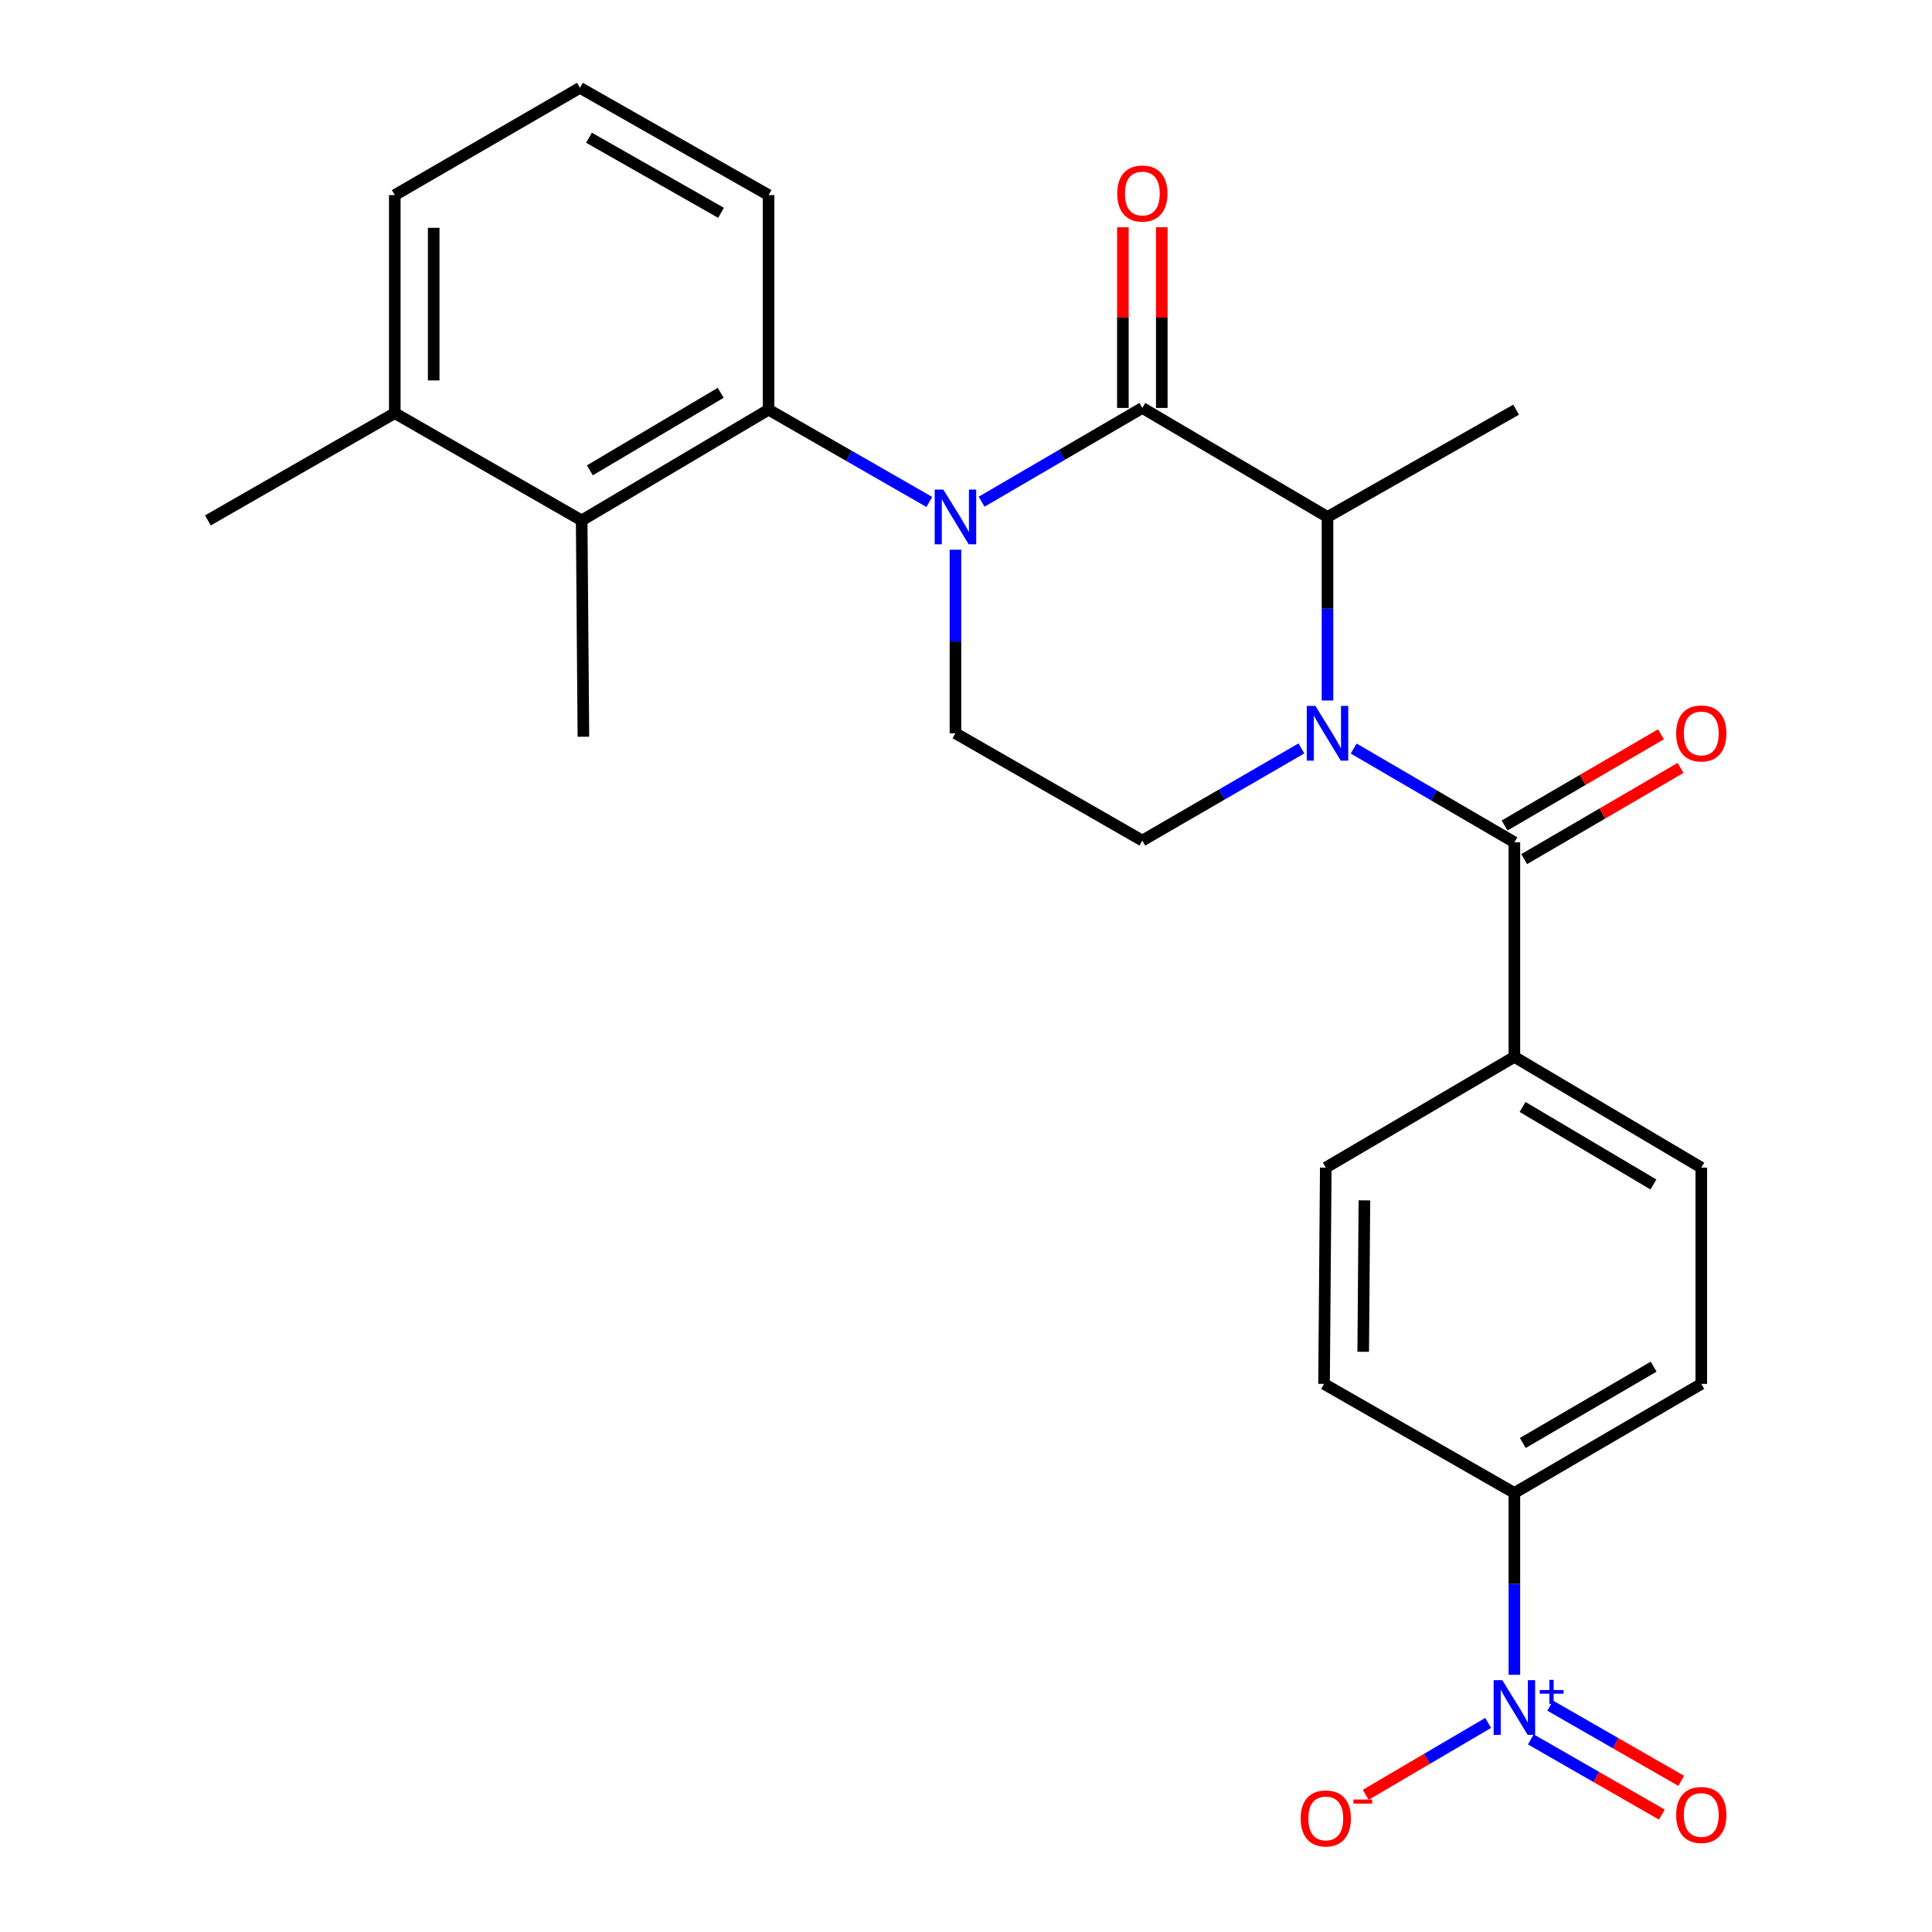 <?xml version='1.0' encoding='iso-8859-1'?>
<svg version='1.1' baseProfile='full'
              xmlns='http://www.w3.org/2000/svg'
                      xmlns:rdkit='http://www.rdkit.org/xml'
                      xmlns:xlink='http://www.w3.org/1999/xlink'
                  xml:space='preserve'
width='1000px' height='1000px' viewBox='0 0 1000 1000'>
<!-- END OF HEADER -->
<rect style='opacity:1.0;fill:#FFFFFF;stroke:none' width='1000' height='1000' x='0' y='0'> </rect>
<path class='bond-0' d='M 494.54,284.537 L 494.54,332.041' style='fill:none;fill-rule:evenodd;stroke:#0000FF;stroke-width:6px;stroke-linecap:butt;stroke-linejoin:miter;stroke-opacity:1' />
<path class='bond-0' d='M 494.54,332.041 L 494.54,379.545' style='fill:none;fill-rule:evenodd;stroke:#000000;stroke-width:6px;stroke-linecap:butt;stroke-linejoin:miter;stroke-opacity:1' />
<path class='bond-1' d='M 508.079,259.679 L 549.674,235.416' style='fill:none;fill-rule:evenodd;stroke:#0000FF;stroke-width:6px;stroke-linecap:butt;stroke-linejoin:miter;stroke-opacity:1' />
<path class='bond-1' d='M 549.674,235.416 L 591.268,211.152' style='fill:none;fill-rule:evenodd;stroke:#000000;stroke-width:6px;stroke-linecap:butt;stroke-linejoin:miter;stroke-opacity:1' />
<path class='bond-2' d='M 481.011,259.811 L 439.411,235.929' style='fill:none;fill-rule:evenodd;stroke:#0000FF;stroke-width:6px;stroke-linecap:butt;stroke-linejoin:miter;stroke-opacity:1' />
<path class='bond-2' d='M 439.411,235.929 L 397.811,212.047' style='fill:none;fill-rule:evenodd;stroke:#000000;stroke-width:6px;stroke-linecap:butt;stroke-linejoin:miter;stroke-opacity:1' />
<path class='bond-3' d='M 494.54,379.545 L 591.268,435.076' style='fill:none;fill-rule:evenodd;stroke:#000000;stroke-width:6px;stroke-linecap:butt;stroke-linejoin:miter;stroke-opacity:1' />
<path class='bond-4' d='M 591.268,435.076 L 632.436,411.224' style='fill:none;fill-rule:evenodd;stroke:#000000;stroke-width:6px;stroke-linecap:butt;stroke-linejoin:miter;stroke-opacity:1' />
<path class='bond-4' d='M 632.436,411.224 L 673.604,387.372' style='fill:none;fill-rule:evenodd;stroke:#0000FF;stroke-width:6px;stroke-linecap:butt;stroke-linejoin:miter;stroke-opacity:1' />
<path class='bond-5' d='M 687.113,362.586 L 687.113,315.082' style='fill:none;fill-rule:evenodd;stroke:#0000FF;stroke-width:6px;stroke-linecap:butt;stroke-linejoin:miter;stroke-opacity:1' />
<path class='bond-5' d='M 687.113,315.082 L 687.113,267.578' style='fill:none;fill-rule:evenodd;stroke:#000000;stroke-width:6px;stroke-linecap:butt;stroke-linejoin:miter;stroke-opacity:1' />
<path class='bond-6' d='M 700.652,387.444 L 742.247,411.708' style='fill:none;fill-rule:evenodd;stroke:#0000FF;stroke-width:6px;stroke-linecap:butt;stroke-linejoin:miter;stroke-opacity:1' />
<path class='bond-6' d='M 742.247,411.708 L 783.841,435.971' style='fill:none;fill-rule:evenodd;stroke:#000000;stroke-width:6px;stroke-linecap:butt;stroke-linejoin:miter;stroke-opacity:1' />
<path class='bond-7' d='M 687.113,267.578 L 591.268,211.152' style='fill:none;fill-rule:evenodd;stroke:#000000;stroke-width:6px;stroke-linecap:butt;stroke-linejoin:miter;stroke-opacity:1' />
<path class='bond-8' d='M 687.113,267.578 L 784.736,212.047' style='fill:none;fill-rule:evenodd;stroke:#000000;stroke-width:6px;stroke-linecap:butt;stroke-linejoin:miter;stroke-opacity:1' />
<path class='bond-9' d='M 601.338,211.152 L 601.338,164.389' style='fill:none;fill-rule:evenodd;stroke:#000000;stroke-width:6px;stroke-linecap:butt;stroke-linejoin:miter;stroke-opacity:1' />
<path class='bond-9' d='M 601.338,164.389 L 601.338,117.627' style='fill:none;fill-rule:evenodd;stroke:#FF0000;stroke-width:6px;stroke-linecap:butt;stroke-linejoin:miter;stroke-opacity:1' />
<path class='bond-9' d='M 581.198,211.152 L 581.198,164.389' style='fill:none;fill-rule:evenodd;stroke:#000000;stroke-width:6px;stroke-linecap:butt;stroke-linejoin:miter;stroke-opacity:1' />
<path class='bond-9' d='M 581.198,164.389 L 581.198,117.627' style='fill:none;fill-rule:evenodd;stroke:#FF0000;stroke-width:6px;stroke-linecap:butt;stroke-linejoin:miter;stroke-opacity:1' />
<path class='bond-10' d='M 783.841,866.873 L 783.841,819.81' style='fill:none;fill-rule:evenodd;stroke:#0000FF;stroke-width:6px;stroke-linecap:butt;stroke-linejoin:miter;stroke-opacity:1' />
<path class='bond-10' d='M 783.841,819.81 L 783.841,772.748' style='fill:none;fill-rule:evenodd;stroke:#000000;stroke-width:6px;stroke-linecap:butt;stroke-linejoin:miter;stroke-opacity:1' />
<path class='bond-11' d='M 770.271,891.777 L 738.577,910.386' style='fill:none;fill-rule:evenodd;stroke:#0000FF;stroke-width:6px;stroke-linecap:butt;stroke-linejoin:miter;stroke-opacity:1' />
<path class='bond-11' d='M 738.577,910.386 L 706.884,928.996' style='fill:none;fill-rule:evenodd;stroke:#FF0000;stroke-width:6px;stroke-linecap:butt;stroke-linejoin:miter;stroke-opacity:1' />
<path class='bond-12' d='M 792.357,900.308 L 826.263,919.771' style='fill:none;fill-rule:evenodd;stroke:#0000FF;stroke-width:6px;stroke-linecap:butt;stroke-linejoin:miter;stroke-opacity:1' />
<path class='bond-12' d='M 826.263,919.771 L 860.169,939.234' style='fill:none;fill-rule:evenodd;stroke:#FF0000;stroke-width:6px;stroke-linecap:butt;stroke-linejoin:miter;stroke-opacity:1' />
<path class='bond-12' d='M 802.383,882.841 L 836.289,902.304' style='fill:none;fill-rule:evenodd;stroke:#0000FF;stroke-width:6px;stroke-linecap:butt;stroke-linejoin:miter;stroke-opacity:1' />
<path class='bond-12' d='M 836.289,902.304 L 870.196,921.767' style='fill:none;fill-rule:evenodd;stroke:#FF0000;stroke-width:6px;stroke-linecap:butt;stroke-linejoin:miter;stroke-opacity:1' />
<path class='bond-13' d='M 788.915,444.67 L 829.385,421.065' style='fill:none;fill-rule:evenodd;stroke:#000000;stroke-width:6px;stroke-linecap:butt;stroke-linejoin:miter;stroke-opacity:1' />
<path class='bond-13' d='M 829.385,421.065 L 869.855,397.46' style='fill:none;fill-rule:evenodd;stroke:#FF0000;stroke-width:6px;stroke-linecap:butt;stroke-linejoin:miter;stroke-opacity:1' />
<path class='bond-13' d='M 778.768,427.273 L 819.238,403.668' style='fill:none;fill-rule:evenodd;stroke:#000000;stroke-width:6px;stroke-linecap:butt;stroke-linejoin:miter;stroke-opacity:1' />
<path class='bond-13' d='M 819.238,403.668 L 859.707,380.063' style='fill:none;fill-rule:evenodd;stroke:#FF0000;stroke-width:6px;stroke-linecap:butt;stroke-linejoin:miter;stroke-opacity:1' />
<path class='bond-14' d='M 783.841,435.971 L 783.841,547.033' style='fill:none;fill-rule:evenodd;stroke:#000000;stroke-width:6px;stroke-linecap:butt;stroke-linejoin:miter;stroke-opacity:1' />
<path class='bond-15' d='M 783.841,772.748 L 880.581,716.311' style='fill:none;fill-rule:evenodd;stroke:#000000;stroke-width:6px;stroke-linecap:butt;stroke-linejoin:miter;stroke-opacity:1' />
<path class='bond-15' d='M 788.203,746.886 L 855.921,707.38' style='fill:none;fill-rule:evenodd;stroke:#000000;stroke-width:6px;stroke-linecap:butt;stroke-linejoin:miter;stroke-opacity:1' />
<path class='bond-16' d='M 783.841,772.748 L 685.323,716.311' style='fill:none;fill-rule:evenodd;stroke:#000000;stroke-width:6px;stroke-linecap:butt;stroke-linejoin:miter;stroke-opacity:1' />
<path class='bond-17' d='M 301.072,269.368 L 397.811,212.047' style='fill:none;fill-rule:evenodd;stroke:#000000;stroke-width:6px;stroke-linecap:butt;stroke-linejoin:miter;stroke-opacity:1' />
<path class='bond-17' d='M 305.316,243.443 L 373.034,203.318' style='fill:none;fill-rule:evenodd;stroke:#000000;stroke-width:6px;stroke-linecap:butt;stroke-linejoin:miter;stroke-opacity:1' />
<path class='bond-18' d='M 301.072,269.368 L 204.343,213.837' style='fill:none;fill-rule:evenodd;stroke:#000000;stroke-width:6px;stroke-linecap:butt;stroke-linejoin:miter;stroke-opacity:1' />
<path class='bond-19' d='M 301.072,269.368 L 301.967,381.336' style='fill:none;fill-rule:evenodd;stroke:#000000;stroke-width:6px;stroke-linecap:butt;stroke-linejoin:miter;stroke-opacity:1' />
<path class='bond-20' d='M 397.811,212.047 L 397.811,100.985' style='fill:none;fill-rule:evenodd;stroke:#000000;stroke-width:6px;stroke-linecap:butt;stroke-linejoin:miter;stroke-opacity:1' />
<path class='bond-21' d='M 204.343,213.837 L 204.343,100.985' style='fill:none;fill-rule:evenodd;stroke:#000000;stroke-width:6px;stroke-linecap:butt;stroke-linejoin:miter;stroke-opacity:1' />
<path class='bond-21' d='M 224.483,196.909 L 224.483,117.913' style='fill:none;fill-rule:evenodd;stroke:#000000;stroke-width:6px;stroke-linecap:butt;stroke-linejoin:miter;stroke-opacity:1' />
<path class='bond-22' d='M 204.343,213.837 L 107.603,269.368' style='fill:none;fill-rule:evenodd;stroke:#000000;stroke-width:6px;stroke-linecap:butt;stroke-linejoin:miter;stroke-opacity:1' />
<path class='bond-23' d='M 300.176,45.455 L 204.343,100.985' style='fill:none;fill-rule:evenodd;stroke:#000000;stroke-width:6px;stroke-linecap:butt;stroke-linejoin:miter;stroke-opacity:1' />
<path class='bond-24' d='M 300.176,45.455 L 397.811,100.985' style='fill:none;fill-rule:evenodd;stroke:#000000;stroke-width:6px;stroke-linecap:butt;stroke-linejoin:miter;stroke-opacity:1' />
<path class='bond-24' d='M 304.865,71.291 L 373.209,110.162' style='fill:none;fill-rule:evenodd;stroke:#000000;stroke-width:6px;stroke-linecap:butt;stroke-linejoin:miter;stroke-opacity:1' />
<path class='bond-25' d='M 783.841,547.033 L 686.218,604.354' style='fill:none;fill-rule:evenodd;stroke:#000000;stroke-width:6px;stroke-linecap:butt;stroke-linejoin:miter;stroke-opacity:1' />
<path class='bond-26' d='M 783.841,547.033 L 880.581,604.354' style='fill:none;fill-rule:evenodd;stroke:#000000;stroke-width:6px;stroke-linecap:butt;stroke-linejoin:miter;stroke-opacity:1' />
<path class='bond-26' d='M 788.086,572.958 L 855.803,613.083' style='fill:none;fill-rule:evenodd;stroke:#000000;stroke-width:6px;stroke-linecap:butt;stroke-linejoin:miter;stroke-opacity:1' />
<path class='bond-27' d='M 880.581,716.311 L 880.581,604.354' style='fill:none;fill-rule:evenodd;stroke:#000000;stroke-width:6px;stroke-linecap:butt;stroke-linejoin:miter;stroke-opacity:1' />
<path class='bond-28' d='M 685.323,716.311 L 686.218,604.354' style='fill:none;fill-rule:evenodd;stroke:#000000;stroke-width:6px;stroke-linecap:butt;stroke-linejoin:miter;stroke-opacity:1' />
<path class='bond-28' d='M 705.596,699.678 L 706.223,621.308' style='fill:none;fill-rule:evenodd;stroke:#000000;stroke-width:6px;stroke-linecap:butt;stroke-linejoin:miter;stroke-opacity:1' />
<path  class='atom-0' d='M 488.28 253.418
L 497.56 268.418
Q 498.48 269.898, 499.96 272.578
Q 501.44 275.258, 501.52 275.418
L 501.52 253.418
L 505.28 253.418
L 505.28 281.738
L 501.4 281.738
L 491.44 265.338
Q 490.28 263.418, 489.04 261.218
Q 487.84 259.018, 487.48 258.338
L 487.48 281.738
L 483.8 281.738
L 483.8 253.418
L 488.28 253.418
' fill='#0000FF'/>
<path  class='atom-3' d='M 680.853 365.385
L 690.133 380.385
Q 691.053 381.865, 692.533 384.545
Q 694.013 387.225, 694.093 387.385
L 694.093 365.385
L 697.853 365.385
L 697.853 393.705
L 693.973 393.705
L 684.013 377.305
Q 682.853 375.385, 681.613 373.185
Q 680.413 370.985, 680.053 370.305
L 680.053 393.705
L 676.373 393.705
L 676.373 365.385
L 680.853 365.385
' fill='#0000FF'/>
<path  class='atom-6' d='M 777.581 869.649
L 786.861 884.649
Q 787.781 886.129, 789.261 888.809
Q 790.741 891.489, 790.821 891.649
L 790.821 869.649
L 794.581 869.649
L 794.581 897.969
L 790.701 897.969
L 780.741 881.569
Q 779.581 879.649, 778.341 877.449
Q 777.141 875.249, 776.781 874.569
L 776.781 897.969
L 773.101 897.969
L 773.101 869.649
L 777.581 869.649
' fill='#0000FF'/>
<path  class='atom-6' d='M 796.957 874.754
L 801.947 874.754
L 801.947 869.5
L 804.164 869.5
L 804.164 874.754
L 809.286 874.754
L 809.286 876.655
L 804.164 876.655
L 804.164 881.935
L 801.947 881.935
L 801.947 876.655
L 796.957 876.655
L 796.957 874.754
' fill='#0000FF'/>
<path  class='atom-7' d='M 578.268 100.17
Q 578.268 93.37, 581.628 89.57
Q 584.988 85.77, 591.268 85.77
Q 597.548 85.77, 600.908 89.57
Q 604.268 93.37, 604.268 100.17
Q 604.268 107.05, 600.868 110.97
Q 597.468 114.85, 591.268 114.85
Q 585.028 114.85, 581.628 110.97
Q 578.268 107.09, 578.268 100.17
M 591.268 111.65
Q 595.588 111.65, 597.908 108.77
Q 600.268 105.85, 600.268 100.17
Q 600.268 94.61, 597.908 91.81
Q 595.588 88.97, 591.268 88.97
Q 586.948 88.97, 584.588 91.77
Q 582.268 94.57, 582.268 100.17
Q 582.268 105.89, 584.588 108.77
Q 586.948 111.65, 591.268 111.65
' fill='#FF0000'/>
<path  class='atom-10' d='M 867.581 379.625
Q 867.581 372.825, 870.941 369.025
Q 874.301 365.225, 880.581 365.225
Q 886.861 365.225, 890.221 369.025
Q 893.581 372.825, 893.581 379.625
Q 893.581 386.505, 890.181 390.425
Q 886.781 394.305, 880.581 394.305
Q 874.341 394.305, 870.941 390.425
Q 867.581 386.545, 867.581 379.625
M 880.581 391.105
Q 884.901 391.105, 887.221 388.225
Q 889.581 385.305, 889.581 379.625
Q 889.581 374.065, 887.221 371.265
Q 884.901 368.425, 880.581 368.425
Q 876.261 368.425, 873.901 371.225
Q 871.581 374.025, 871.581 379.625
Q 871.581 385.345, 873.901 388.225
Q 876.261 391.105, 880.581 391.105
' fill='#FF0000'/>
<path  class='atom-20' d='M 673.218 941.21
Q 673.218 934.41, 676.578 930.61
Q 679.938 926.81, 686.218 926.81
Q 692.498 926.81, 695.858 930.61
Q 699.218 934.41, 699.218 941.21
Q 699.218 948.09, 695.818 952.01
Q 692.418 955.89, 686.218 955.89
Q 679.978 955.89, 676.578 952.01
Q 673.218 948.13, 673.218 941.21
M 686.218 952.69
Q 690.538 952.69, 692.858 949.81
Q 695.218 946.89, 695.218 941.21
Q 695.218 935.65, 692.858 932.85
Q 690.538 930.01, 686.218 930.01
Q 681.898 930.01, 679.538 932.81
Q 677.218 935.61, 677.218 941.21
Q 677.218 946.93, 679.538 949.81
Q 681.898 952.69, 686.218 952.69
' fill='#FF0000'/>
<path  class='atom-20' d='M 700.538 931.433
L 710.226 931.433
L 710.226 933.545
L 700.538 933.545
L 700.538 931.433
' fill='#FF0000'/>
<path  class='atom-21' d='M 867.581 939.42
Q 867.581 932.62, 870.941 928.82
Q 874.301 925.02, 880.581 925.02
Q 886.861 925.02, 890.221 928.82
Q 893.581 932.62, 893.581 939.42
Q 893.581 946.3, 890.181 950.22
Q 886.781 954.1, 880.581 954.1
Q 874.341 954.1, 870.941 950.22
Q 867.581 946.34, 867.581 939.42
M 880.581 950.9
Q 884.901 950.9, 887.221 948.02
Q 889.581 945.1, 889.581 939.42
Q 889.581 933.86, 887.221 931.06
Q 884.901 928.22, 880.581 928.22
Q 876.261 928.22, 873.901 931.02
Q 871.581 933.82, 871.581 939.42
Q 871.581 945.14, 873.901 948.02
Q 876.261 950.9, 880.581 950.9
' fill='#FF0000'/>
</svg>

